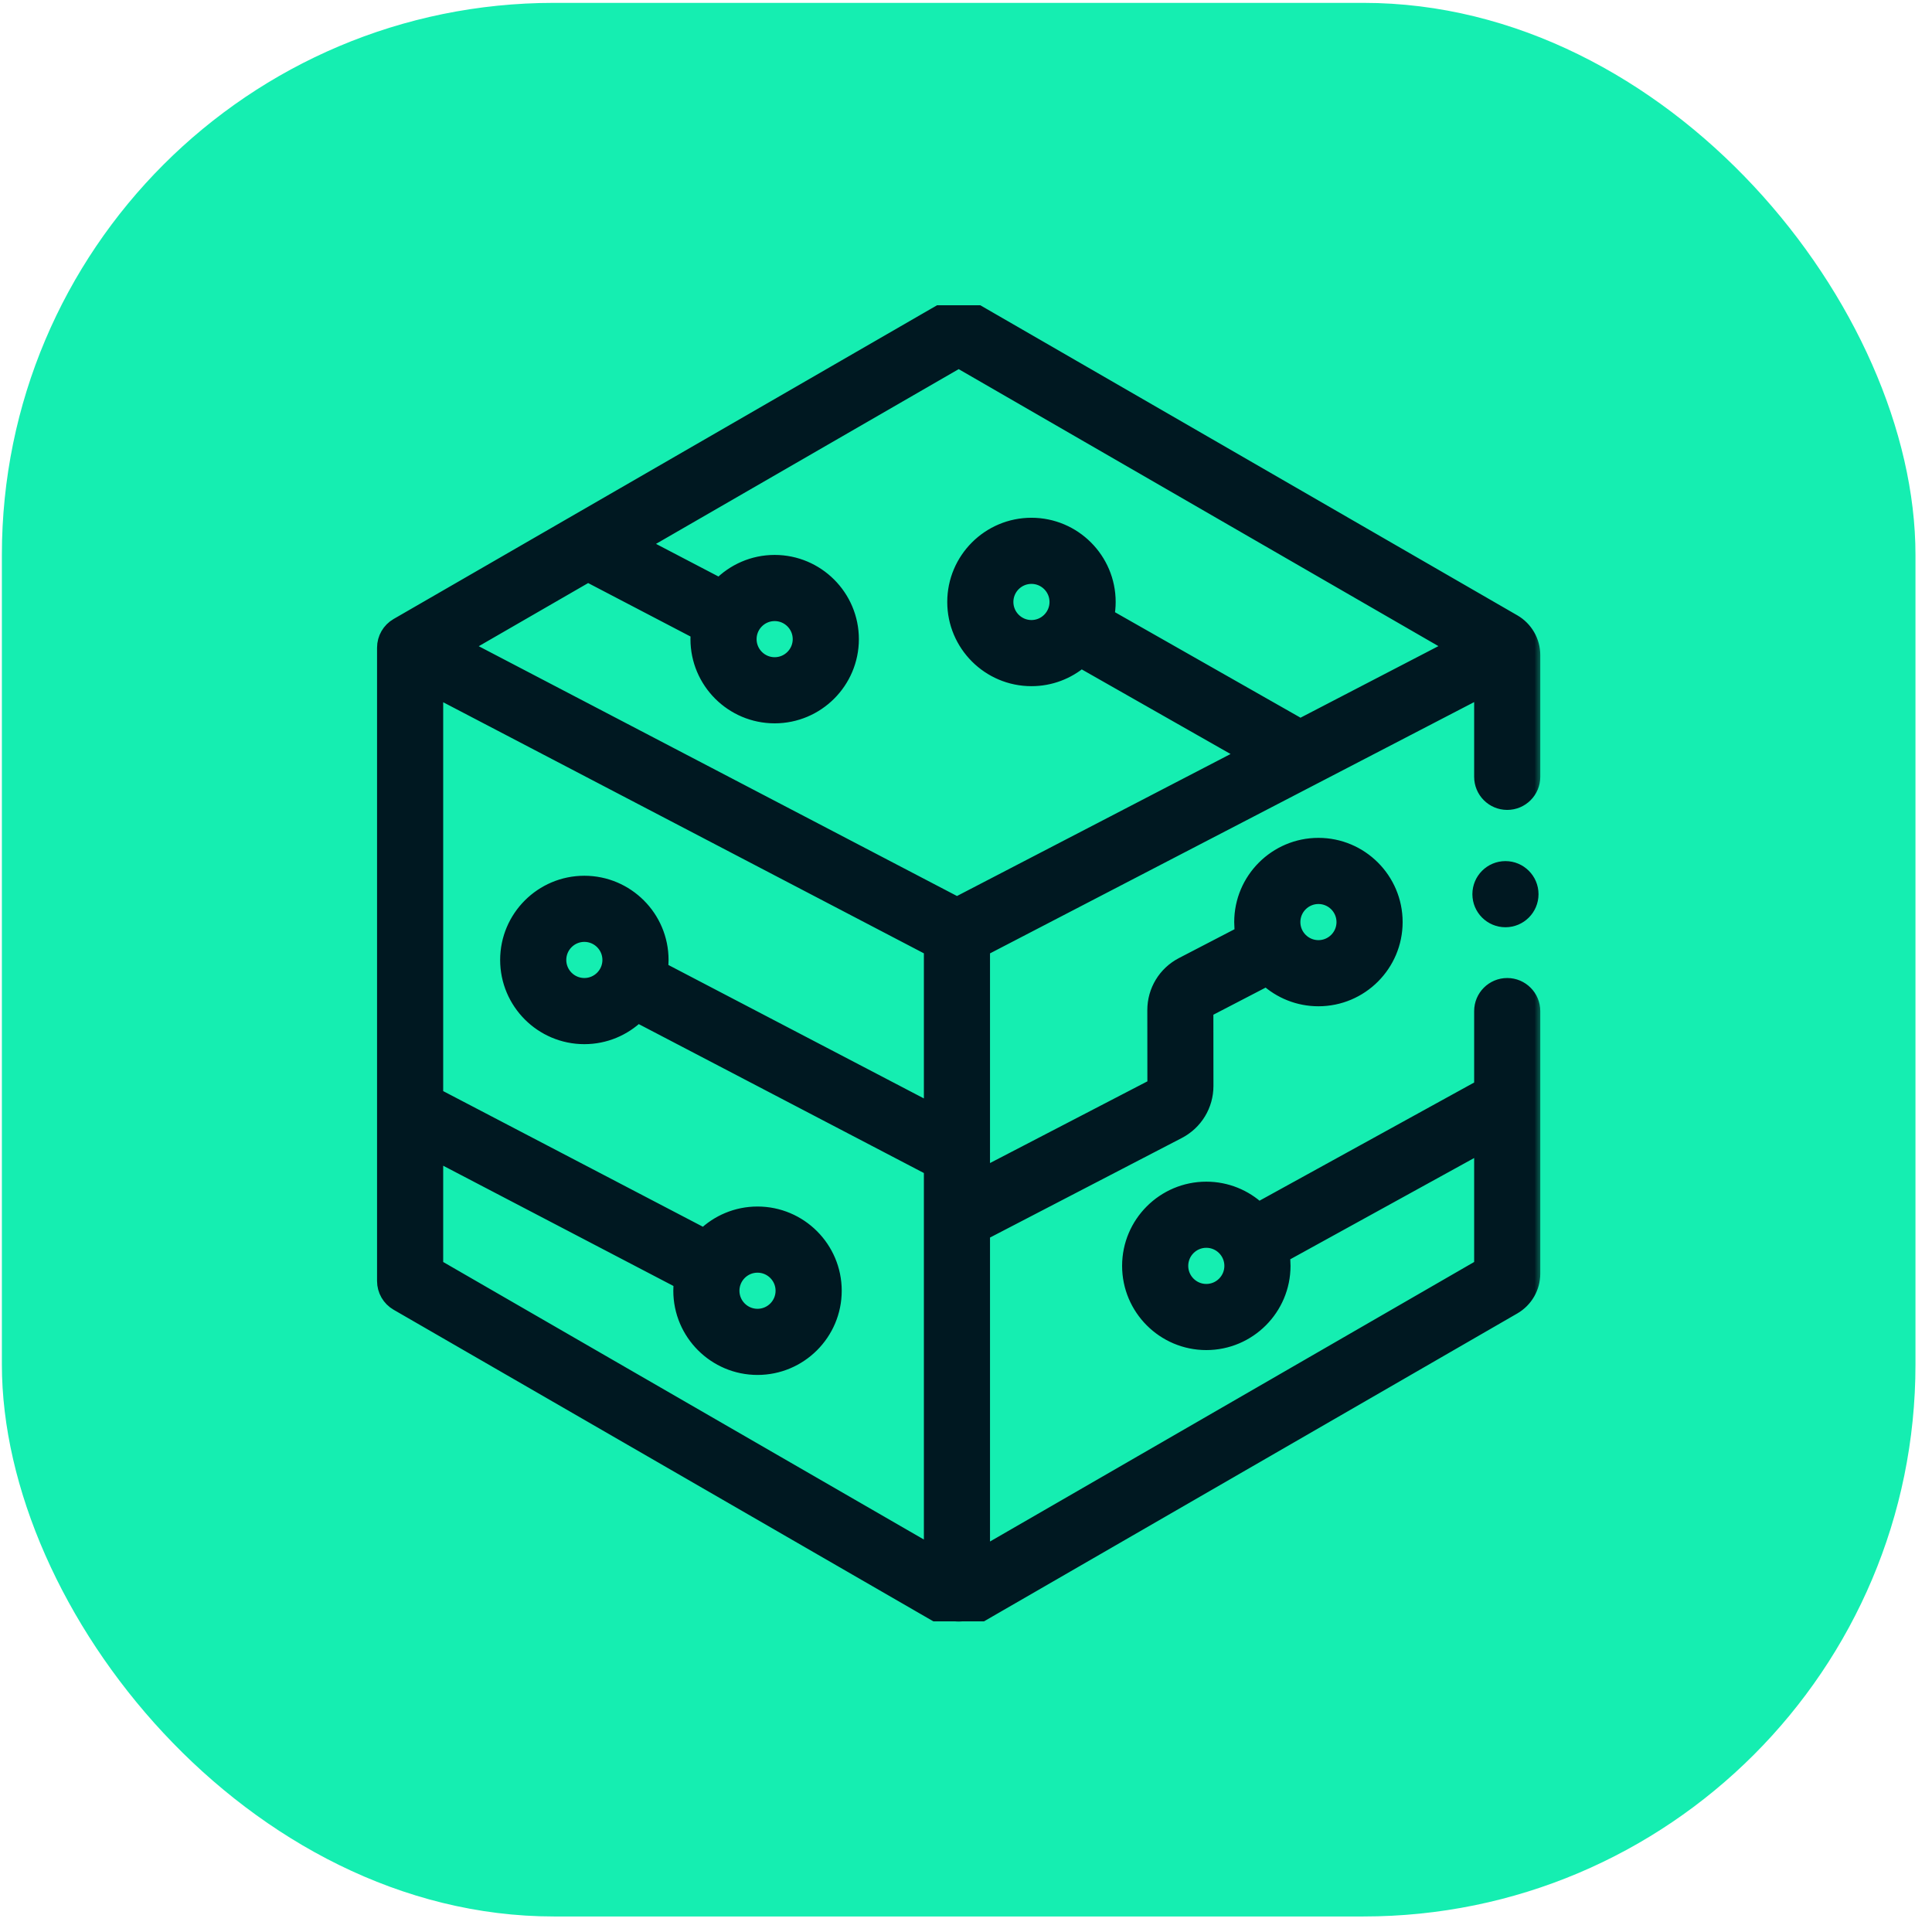 <svg width="105" height="105" viewBox="0 0 105 105" fill="none" xmlns="http://www.w3.org/2000/svg">
<rect x="0.102" y="0.156" width="104" height="104" rx="30" fill="#15EEB1"/>
<g clip-path="url(#clip0_1087_1250)">
<mask id="path-2-outside-1_1087_1250" maskUnits="userSpaceOnUse" x="19.892" y="15.59" width="64" height="73" fill="black">
<rect fill="white" x="19.892" y="15.59" width="64" height="73"/>
<path d="M83.311 35.603C83.311 34.856 82.91 34.161 82.263 33.788L52.8 16.777C52.368 16.527 51.835 16.527 51.403 16.777L21.59 33.989C21.158 34.239 20.892 34.7 20.892 35.199V69.624C20.892 70.123 21.158 70.584 21.59 70.834L51.053 87.844C51.377 88.031 51.739 88.125 52.102 88.125C52.464 88.125 52.826 88.031 53.149 87.845L82.263 71.036C82.91 70.663 83.311 69.967 83.311 69.221V54.951C83.311 54.179 82.686 53.553 81.914 53.553C81.143 53.553 80.517 54.179 80.517 54.951V59.069L68.401 65.74C67.656 65.046 66.657 64.621 65.56 64.621C63.257 64.621 61.384 66.495 61.384 68.797C61.384 71.1 63.257 72.974 65.56 72.974C67.863 72.974 69.737 71.1 69.737 68.797C69.737 68.601 69.722 68.407 69.695 68.218L80.517 62.259V68.817L53.405 84.47V67.015L64.045 61.492C64.972 61.01 65.548 60.063 65.548 59.018L65.544 54.905L68.839 53.195C69.582 53.874 70.57 54.289 71.654 54.289C73.957 54.289 75.83 52.416 75.83 50.113C75.83 47.81 73.957 45.936 71.654 45.936C69.351 45.936 67.477 47.81 67.477 50.113C67.477 50.322 67.493 50.528 67.523 50.729L64.256 52.425C63.329 52.906 62.754 53.854 62.754 54.898L62.758 59.012L53.405 63.867V62.645C53.405 62.643 53.405 62.642 53.405 62.64V51.571L80.517 37.499V42.219C80.517 42.991 81.142 43.617 81.914 43.617C82.686 43.617 83.311 42.991 83.311 42.219V35.603H83.311ZM65.56 70.18C64.798 70.18 64.178 69.559 64.178 68.797C64.178 68.035 64.798 67.415 65.56 67.415C66.322 67.415 66.942 68.035 66.942 68.797C66.942 69.56 66.322 70.18 65.56 70.18ZM71.654 48.731C72.416 48.731 73.036 49.351 73.036 50.113C73.036 50.875 72.416 51.495 71.654 51.495C70.892 51.495 70.272 50.875 70.272 50.113C70.272 49.351 70.892 48.731 71.654 48.731ZM52.102 19.6L79.007 35.134L70.646 39.474C70.582 39.419 70.512 39.369 70.436 39.326L60.161 33.485C60.208 33.235 60.234 32.978 60.234 32.715C60.234 30.413 58.36 28.539 56.057 28.539C53.754 28.539 51.881 30.413 51.881 32.715C51.881 35.019 53.754 36.892 56.057 36.892C57.085 36.892 58.027 36.518 58.755 35.9L67.716 40.995L52.01 49.147L25.189 35.138L31.955 31.232L37.943 34.359C37.931 34.483 37.925 34.609 37.925 34.736C37.925 37.039 39.798 38.912 42.101 38.912C44.404 38.912 46.278 37.039 46.278 34.736C46.278 32.433 44.404 30.559 42.101 30.559C40.932 30.559 39.874 31.043 39.116 31.819L34.822 29.576L52.102 19.6ZM57.439 32.715C57.439 33.477 56.819 34.098 56.057 34.098C55.295 34.098 54.675 33.477 54.675 32.715C54.675 31.953 55.295 31.333 56.057 31.333C56.819 31.333 57.439 31.953 57.439 32.715ZM42.101 33.354C42.863 33.354 43.483 33.974 43.483 34.736C43.483 35.498 42.863 36.118 42.101 36.118C41.339 36.118 40.719 35.498 40.719 34.736C40.719 33.974 41.339 33.354 42.101 33.354ZM23.686 62.694L37.022 69.659C37.004 69.82 36.993 69.983 36.993 70.148C36.993 72.451 38.866 74.325 41.169 74.325C43.472 74.325 45.346 72.451 45.346 70.148C45.346 67.846 43.472 65.972 41.169 65.972C40.04 65.972 39.014 66.423 38.262 67.154L23.686 59.541V37.505L50.611 51.569V60.357L35.903 52.675C35.923 52.51 35.935 52.342 35.935 52.171C35.935 49.868 34.061 47.995 31.758 47.995C29.455 47.995 27.582 49.868 27.582 52.171C27.582 54.474 29.455 56.348 31.758 56.348C32.883 56.348 33.904 55.9 34.655 55.175L50.611 63.509V84.363L23.686 68.817V62.694ZM41.169 68.767C41.931 68.767 42.551 69.387 42.551 70.149C42.551 70.911 41.931 71.531 41.169 71.531C40.407 71.531 39.787 70.911 39.787 70.149C39.787 69.387 40.407 68.767 41.169 68.767ZM33.14 52.171C33.14 52.933 32.52 53.553 31.758 53.553C30.996 53.553 30.376 52.933 30.376 52.171C30.376 51.409 30.996 50.789 31.758 50.789C32.52 50.789 33.14 51.409 33.14 52.171Z"/>
</mask>
<path d="M83.311 35.603C83.311 34.856 82.91 34.161 82.263 33.788L52.8 16.777C52.368 16.527 51.835 16.527 51.403 16.777L21.59 33.989C21.158 34.239 20.892 34.7 20.892 35.199V69.624C20.892 70.123 21.158 70.584 21.59 70.834L51.053 87.844C51.377 88.031 51.739 88.125 52.102 88.125C52.464 88.125 52.826 88.031 53.149 87.845L82.263 71.036C82.91 70.663 83.311 69.967 83.311 69.221V54.951C83.311 54.179 82.686 53.553 81.914 53.553C81.143 53.553 80.517 54.179 80.517 54.951V59.069L68.401 65.74C67.656 65.046 66.657 64.621 65.56 64.621C63.257 64.621 61.384 66.495 61.384 68.797C61.384 71.1 63.257 72.974 65.56 72.974C67.863 72.974 69.737 71.1 69.737 68.797C69.737 68.601 69.722 68.407 69.695 68.218L80.517 62.259V68.817L53.405 84.47V67.015L64.045 61.492C64.972 61.01 65.548 60.063 65.548 59.018L65.544 54.905L68.839 53.195C69.582 53.874 70.57 54.289 71.654 54.289C73.957 54.289 75.83 52.416 75.83 50.113C75.83 47.81 73.957 45.936 71.654 45.936C69.351 45.936 67.477 47.81 67.477 50.113C67.477 50.322 67.493 50.528 67.523 50.729L64.256 52.425C63.329 52.906 62.754 53.854 62.754 54.898L62.758 59.012L53.405 63.867V62.645C53.405 62.643 53.405 62.642 53.405 62.64V51.571L80.517 37.499V42.219C80.517 42.991 81.142 43.617 81.914 43.617C82.686 43.617 83.311 42.991 83.311 42.219V35.603H83.311ZM65.56 70.18C64.798 70.18 64.178 69.559 64.178 68.797C64.178 68.035 64.798 67.415 65.56 67.415C66.322 67.415 66.942 68.035 66.942 68.797C66.942 69.56 66.322 70.18 65.56 70.18ZM71.654 48.731C72.416 48.731 73.036 49.351 73.036 50.113C73.036 50.875 72.416 51.495 71.654 51.495C70.892 51.495 70.272 50.875 70.272 50.113C70.272 49.351 70.892 48.731 71.654 48.731ZM52.102 19.6L79.007 35.134L70.646 39.474C70.582 39.419 70.512 39.369 70.436 39.326L60.161 33.485C60.208 33.235 60.234 32.978 60.234 32.715C60.234 30.413 58.36 28.539 56.057 28.539C53.754 28.539 51.881 30.413 51.881 32.715C51.881 35.019 53.754 36.892 56.057 36.892C57.085 36.892 58.027 36.518 58.755 35.9L67.716 40.995L52.01 49.147L25.189 35.138L31.955 31.232L37.943 34.359C37.931 34.483 37.925 34.609 37.925 34.736C37.925 37.039 39.798 38.912 42.101 38.912C44.404 38.912 46.278 37.039 46.278 34.736C46.278 32.433 44.404 30.559 42.101 30.559C40.932 30.559 39.874 31.043 39.116 31.819L34.822 29.576L52.102 19.6ZM57.439 32.715C57.439 33.477 56.819 34.098 56.057 34.098C55.295 34.098 54.675 33.477 54.675 32.715C54.675 31.953 55.295 31.333 56.057 31.333C56.819 31.333 57.439 31.953 57.439 32.715ZM42.101 33.354C42.863 33.354 43.483 33.974 43.483 34.736C43.483 35.498 42.863 36.118 42.101 36.118C41.339 36.118 40.719 35.498 40.719 34.736C40.719 33.974 41.339 33.354 42.101 33.354ZM23.686 62.694L37.022 69.659C37.004 69.82 36.993 69.983 36.993 70.148C36.993 72.451 38.866 74.325 41.169 74.325C43.472 74.325 45.346 72.451 45.346 70.148C45.346 67.846 43.472 65.972 41.169 65.972C40.04 65.972 39.014 66.423 38.262 67.154L23.686 59.541V37.505L50.611 51.569V60.357L35.903 52.675C35.923 52.51 35.935 52.342 35.935 52.171C35.935 49.868 34.061 47.995 31.758 47.995C29.455 47.995 27.582 49.868 27.582 52.171C27.582 54.474 29.455 56.348 31.758 56.348C32.883 56.348 33.904 55.9 34.655 55.175L50.611 63.509V84.363L23.686 68.817V62.694ZM41.169 68.767C41.931 68.767 42.551 69.387 42.551 70.149C42.551 70.911 41.931 71.531 41.169 71.531C40.407 71.531 39.787 70.911 39.787 70.149C39.787 69.387 40.407 68.767 41.169 68.767ZM33.14 52.171C33.14 52.933 32.52 53.553 31.758 53.553C30.996 53.553 30.376 52.933 30.376 52.171C30.376 51.409 30.996 50.789 31.758 50.789C32.52 50.789 33.14 51.409 33.14 52.171Z" fill="#001821"/>
<path d="M83.311 35.603C83.311 34.856 82.91 34.161 82.263 33.788L52.8 16.777C52.368 16.527 51.835 16.527 51.403 16.777L21.59 33.989C21.158 34.239 20.892 34.7 20.892 35.199V69.624C20.892 70.123 21.158 70.584 21.59 70.834L51.053 87.844C51.377 88.031 51.739 88.125 52.102 88.125C52.464 88.125 52.826 88.031 53.149 87.845L82.263 71.036C82.91 70.663 83.311 69.967 83.311 69.221V54.951C83.311 54.179 82.686 53.553 81.914 53.553C81.143 53.553 80.517 54.179 80.517 54.951V59.069L68.401 65.74C67.656 65.046 66.657 64.621 65.56 64.621C63.257 64.621 61.384 66.495 61.384 68.797C61.384 71.1 63.257 72.974 65.56 72.974C67.863 72.974 69.737 71.1 69.737 68.797C69.737 68.601 69.722 68.407 69.695 68.218L80.517 62.259V68.817L53.405 84.47V67.015L64.045 61.492C64.972 61.01 65.548 60.063 65.548 59.018L65.544 54.905L68.839 53.195C69.582 53.874 70.57 54.289 71.654 54.289C73.957 54.289 75.83 52.416 75.83 50.113C75.83 47.81 73.957 45.936 71.654 45.936C69.351 45.936 67.477 47.81 67.477 50.113C67.477 50.322 67.493 50.528 67.523 50.729L64.256 52.425C63.329 52.906 62.754 53.854 62.754 54.898L62.758 59.012L53.405 63.867V62.645C53.405 62.643 53.405 62.642 53.405 62.64V51.571L80.517 37.499V42.219C80.517 42.991 81.142 43.617 81.914 43.617C82.686 43.617 83.311 42.991 83.311 42.219V35.603H83.311ZM65.56 70.18C64.798 70.18 64.178 69.559 64.178 68.797C64.178 68.035 64.798 67.415 65.56 67.415C66.322 67.415 66.942 68.035 66.942 68.797C66.942 69.56 66.322 70.18 65.56 70.18ZM71.654 48.731C72.416 48.731 73.036 49.351 73.036 50.113C73.036 50.875 72.416 51.495 71.654 51.495C70.892 51.495 70.272 50.875 70.272 50.113C70.272 49.351 70.892 48.731 71.654 48.731ZM52.102 19.6L79.007 35.134L70.646 39.474C70.582 39.419 70.512 39.369 70.436 39.326L60.161 33.485C60.208 33.235 60.234 32.978 60.234 32.715C60.234 30.413 58.36 28.539 56.057 28.539C53.754 28.539 51.881 30.413 51.881 32.715C51.881 35.019 53.754 36.892 56.057 36.892C57.085 36.892 58.027 36.518 58.755 35.9L67.716 40.995L52.01 49.147L25.189 35.138L31.955 31.232L37.943 34.359C37.931 34.483 37.925 34.609 37.925 34.736C37.925 37.039 39.798 38.912 42.101 38.912C44.404 38.912 46.278 37.039 46.278 34.736C46.278 32.433 44.404 30.559 42.101 30.559C40.932 30.559 39.874 31.043 39.116 31.819L34.822 29.576L52.102 19.6ZM57.439 32.715C57.439 33.477 56.819 34.098 56.057 34.098C55.295 34.098 54.675 33.477 54.675 32.715C54.675 31.953 55.295 31.333 56.057 31.333C56.819 31.333 57.439 31.953 57.439 32.715ZM42.101 33.354C42.863 33.354 43.483 33.974 43.483 34.736C43.483 35.498 42.863 36.118 42.101 36.118C41.339 36.118 40.719 35.498 40.719 34.736C40.719 33.974 41.339 33.354 42.101 33.354ZM23.686 62.694L37.022 69.659C37.004 69.82 36.993 69.983 36.993 70.148C36.993 72.451 38.866 74.325 41.169 74.325C43.472 74.325 45.346 72.451 45.346 70.148C45.346 67.846 43.472 65.972 41.169 65.972C40.04 65.972 39.014 66.423 38.262 67.154L23.686 59.541V37.505L50.611 51.569V60.357L35.903 52.675C35.923 52.51 35.935 52.342 35.935 52.171C35.935 49.868 34.061 47.995 31.758 47.995C29.455 47.995 27.582 49.868 27.582 52.171C27.582 54.474 29.455 56.348 31.758 56.348C32.883 56.348 33.904 55.9 34.655 55.175L50.611 63.509V84.363L23.686 68.817V62.694ZM41.169 68.767C41.931 68.767 42.551 69.387 42.551 70.149C42.551 70.911 41.931 71.531 41.169 71.531C40.407 71.531 39.787 70.911 39.787 70.149C39.787 69.387 40.407 68.767 41.169 68.767ZM33.14 52.171C33.14 52.933 32.52 53.553 31.758 53.553C30.996 53.553 30.376 52.933 30.376 52.171C30.376 51.409 30.996 50.789 31.758 50.789C32.52 50.789 33.14 51.409 33.14 52.171Z" stroke="#001821" stroke-width="0.8" mask="url(#path-2-outside-1_1087_1250)"/>
<path d="M81.818 50.194C82.7 50.194 83.415 49.479 83.415 48.597C83.415 47.715 82.7 46.999 81.818 46.999C80.936 46.999 80.221 47.715 80.221 48.597C80.221 49.479 80.936 50.194 81.818 50.194Z" fill="#001821" stroke="#001821" stroke-width="0.4"/>
</g>
<defs>
<clipPath id="clip0_1087_1250">
<rect width="71.535" height="71.535" fill="white" transform="translate(16.334 16.59)"/>
</clipPath>
</defs>
</svg>
